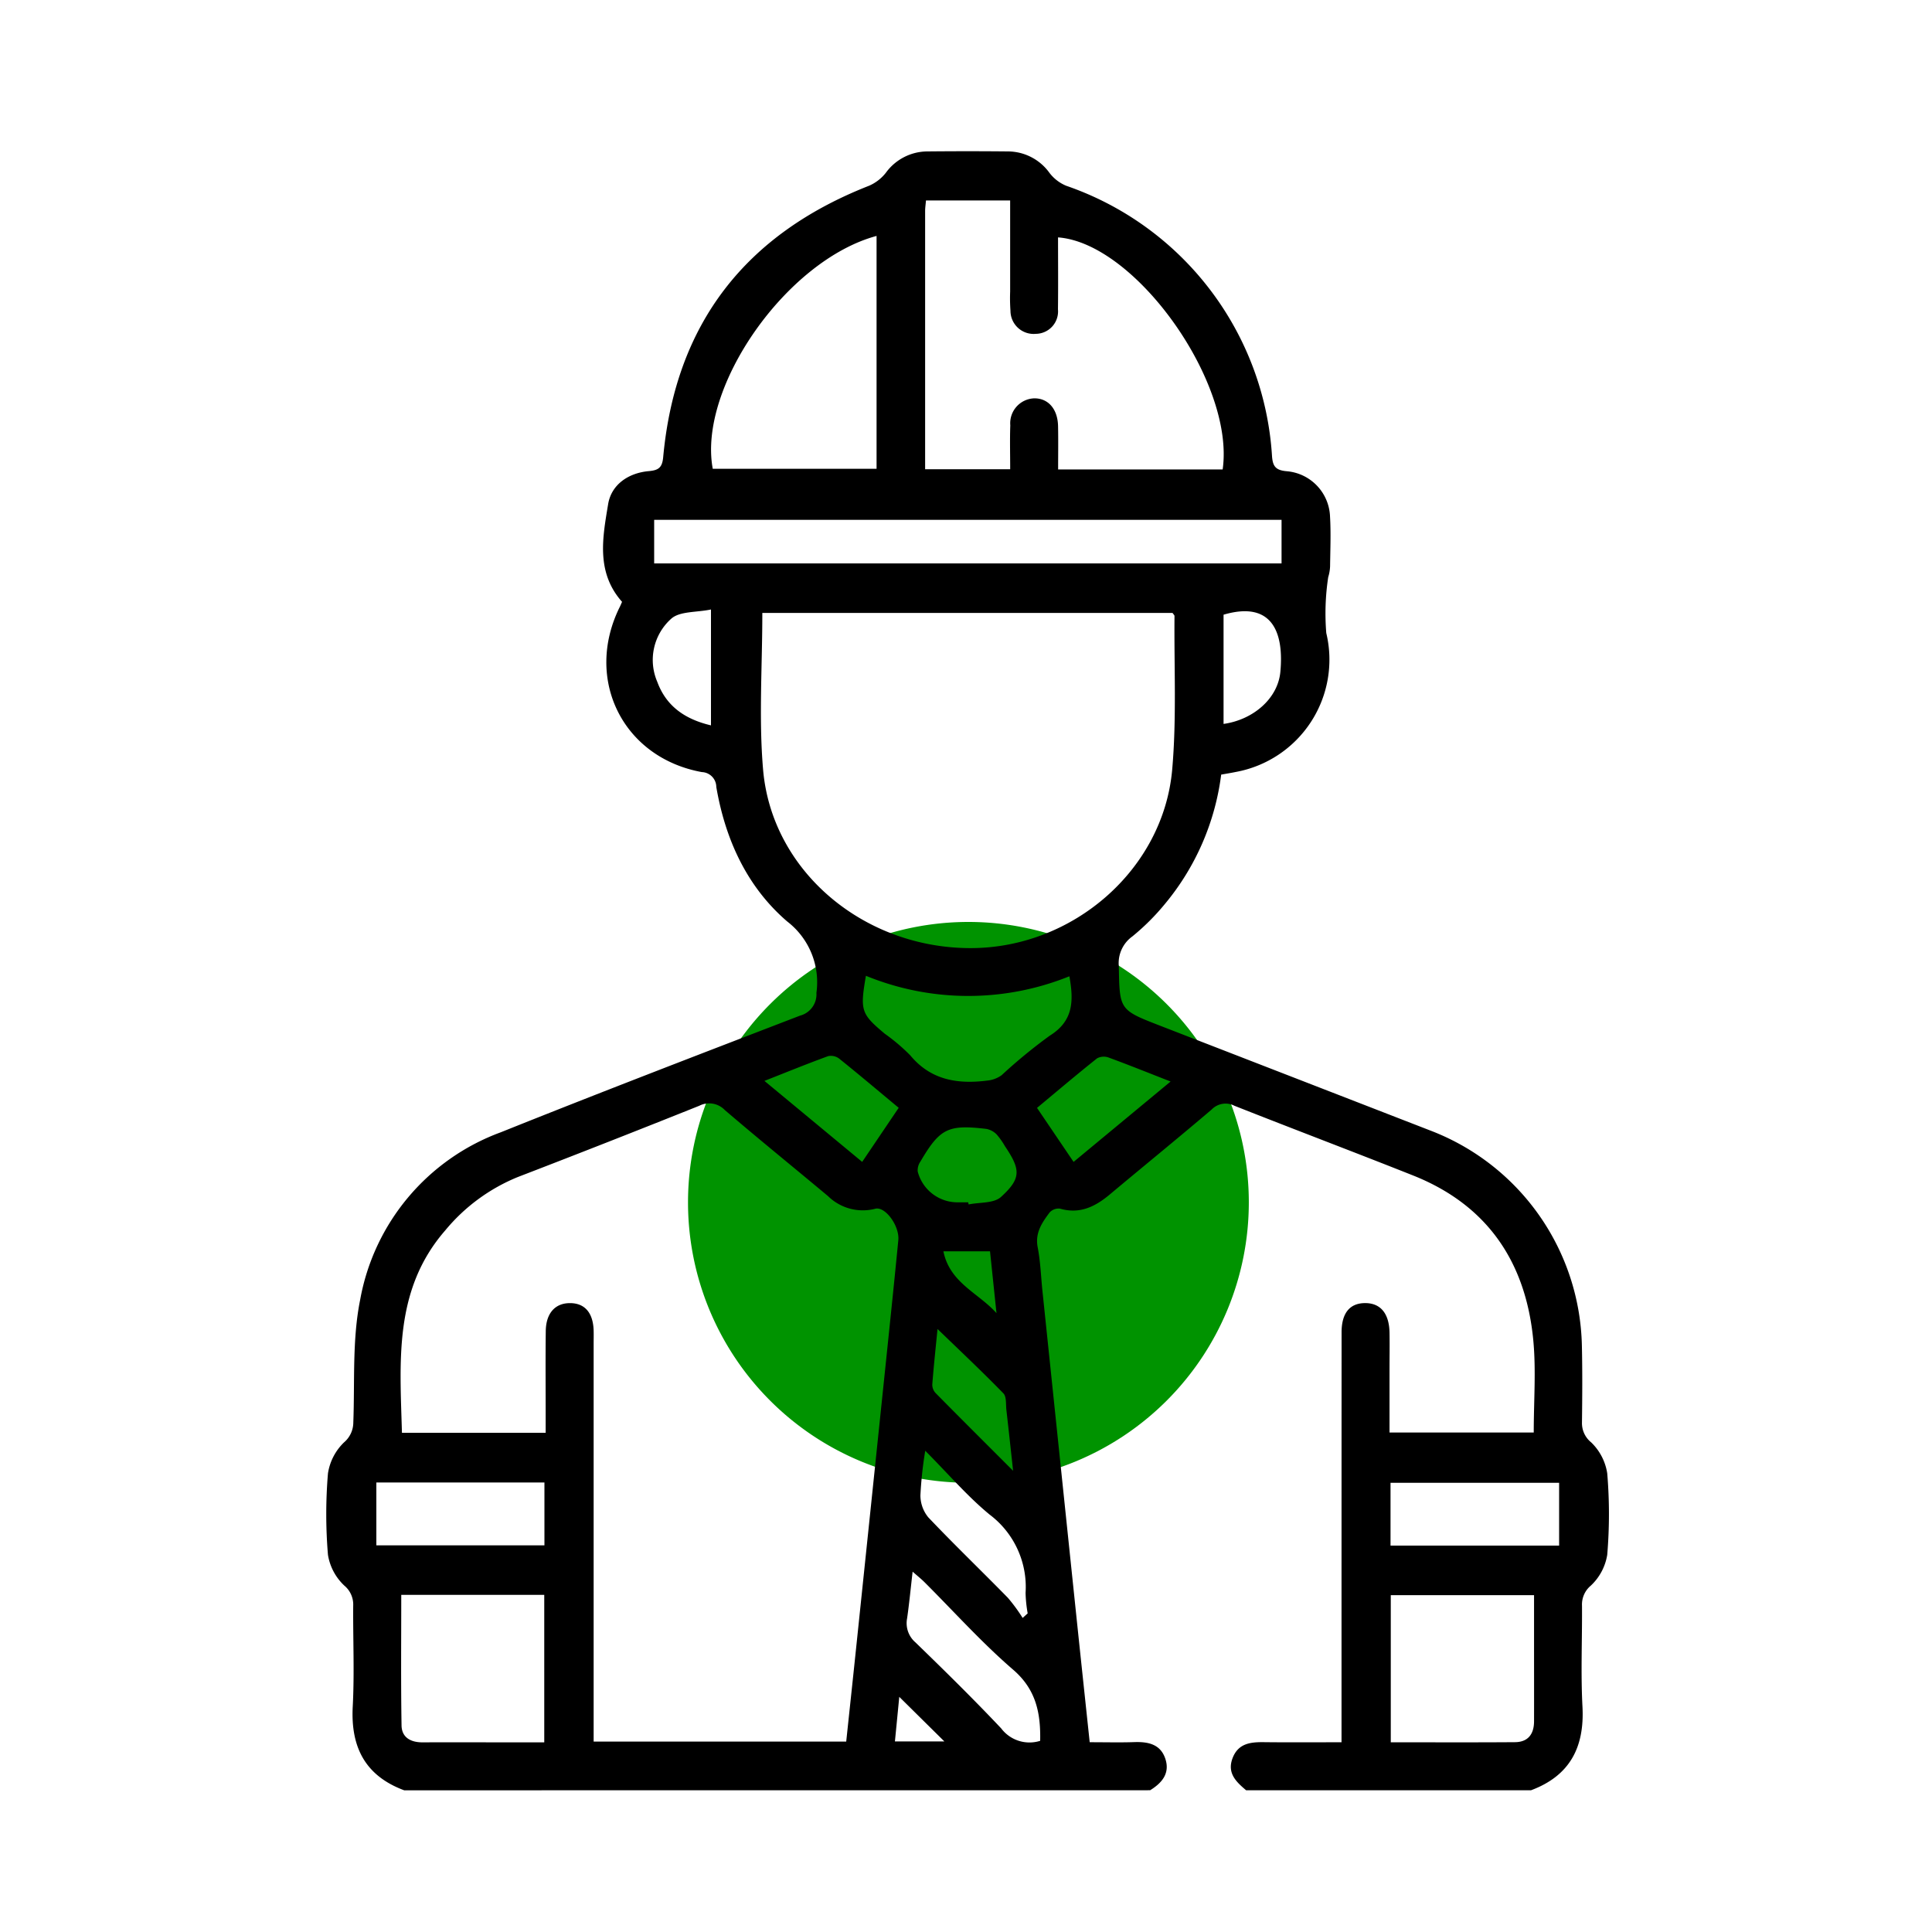 <svg id="Raggruppa_119" data-name="Raggruppa 119" xmlns="http://www.w3.org/2000/svg" xmlns:xlink="http://www.w3.org/1999/xlink" width="200" height="200" viewBox="0 0 200 200">
  <defs>
    <clipPath id="clip-path">
      <rect id="Rettangolo_61" data-name="Rettangolo 61" width="200" height="200" fill="none"/>
    </clipPath>
  </defs>
  <g id="Raggruppa_118" data-name="Raggruppa 118" clip-path="url(#clip-path)">
    <path id="Tracciato_158" data-name="Tracciato 158" d="M129.277,124.467A29.027,29.027,0,1,1,100.25,95.44a29.027,29.027,0,0,1,29.027,29.027" fill="#009300"/>
    <path id="Tracciato_159" data-name="Tracciato 159" d="M41.842,185.332c-4.029-1.5-5.548-4.457-5.327-8.66.183-3.47.022-6.957.048-10.436a2.552,2.552,0,0,0-.912-2.089,5.588,5.588,0,0,1-1.7-3.186,50.465,50.465,0,0,1,0-8.437,5.652,5.652,0,0,1,1.661-3.208,2.715,2.715,0,0,0,.962-2.054c.162-4.237-.122-8.575.705-12.685A22.772,22.772,0,0,1,51.85,117.211c10.284-4.125,20.63-8.094,30.972-12.073a2.278,2.278,0,0,0,1.694-2.358,7.93,7.93,0,0,0-3.02-7.385c-4.174-3.587-6.414-8.495-7.345-13.931a1.55,1.55,0,0,0-1.493-1.537c-8.172-1.487-12.193-9.583-8.525-17.046.1-.195.181-.4.263-.577-2.725-3.071-2.007-6.687-1.443-10.113.331-2.011,2.079-3.232,4.209-3.42,1-.088,1.391-.357,1.49-1.442,1.27-13.774,8.477-23.066,21.312-28.1A4.48,4.48,0,0,0,91.7,17.89a5.343,5.343,0,0,1,4.246-2.214q4.226-.042,8.45,0a5.319,5.319,0,0,1,4.244,2.218,4.192,4.192,0,0,0,1.735,1.337,31.668,31.668,0,0,1,21.3,27.936c.07,1.078.349,1.507,1.5,1.612a4.893,4.893,0,0,1,4.509,4.7c.1,1.705.028,3.422.006,5.133a4.4,4.4,0,0,1-.194,1.138,25,25,0,0,0-.2,5.783,11.819,11.819,0,0,1-9.368,14.38c-.48.1-.965.176-1.511.274a26.075,26.075,0,0,1-5.808,13.369,23.882,23.882,0,0,1-3.39,3.384,3.4,3.4,0,0,0-1.4,3.087c.085,4.512.035,4.511,4.29,6.16q14.033,5.44,28.062,10.885A24.4,24.4,0,0,1,163.756,139.3c.061,2.65.042,5.3.009,7.953a2.556,2.556,0,0,0,.95,2.059,5.634,5.634,0,0,1,1.665,3.206,50.359,50.359,0,0,1,0,8.437,5.588,5.588,0,0,1-1.7,3.189,2.545,2.545,0,0,0-.912,2.088c.026,3.479-.136,6.967.048,10.437.223,4.2-1.3,7.155-5.327,8.66H129c-1.036-.875-2-1.779-1.4-3.339.594-1.534,1.872-1.659,3.269-1.641,2.626.032,5.253.009,8.005.009v-2.189q0-20.122.006-40.244c0-2.013.863-3.036,2.463-3.029,1.572.007,2.461,1.076,2.5,3.047.023,1.269,0,2.539,0,3.809v6.539h14.929c0-3.287.25-6.454-.049-9.569-.775-8.073-4.747-13.979-12.448-17.04-6.145-2.442-12.333-4.778-18.481-7.211a2,2,0,0,0-2.356.379c-3.486,2.971-7.042,5.86-10.553,8.8-1.513,1.269-3.11,2.06-5.159,1.467a1.256,1.256,0,0,0-1.072.4c-.785,1.053-1.523,2.107-1.232,3.608s.336,3.069.5,4.6q1.758,16.874,3.52,33.746c.446,4.261.9,8.521,1.363,12.883,1.631,0,3.115.039,4.6-.011,1.432-.049,2.718.2,3.226,1.714s-.344,2.514-1.57,3.268ZM87.6,180.287c.325-3.07.649-6.08.963-9.091q1.59-15.228,3.173-30.458c.428-4.117.857-8.233,1.257-12.352.143-1.475-1.356-3.532-2.392-3.256a5.133,5.133,0,0,1-4.883-1.308c-3.559-2.973-7.162-5.893-10.684-8.908a2.242,2.242,0,0,0-2.647-.444q-9.363,3.751-18.776,7.373a19.061,19.061,0,0,0-7.517,5.525c-5.361,6.152-4.687,13.553-4.485,20.955H56.487v-1.917c0-2.871-.025-5.742.011-8.613.023-1.841.96-2.883,2.479-2.894,1.554-.012,2.427.992,2.477,2.856.012.442,0,.884,0,1.325v41.207ZM78.916,63.453c0,5.544-.377,10.922.08,16.228.908,10.528,10.45,18.5,21.543,18.467,10.551-.028,19.9-8.138,20.807-18.494.463-5.26.188-10.585.238-15.881,0-.09-.11-.181-.2-.32ZM95.765,48.577h8.809c0-1.587-.042-3.07.011-4.55a2.579,2.579,0,0,1,2.451-2.79c1.462-.029,2.457,1.091,2.494,2.877.031,1.467.007,2.935.007,4.481h17.032c1.283-8.937-9-23.427-17.041-24.02,0,2.486.023,4.966-.008,7.446a2.32,2.32,0,0,1-2.283,2.537,2.4,2.4,0,0,1-2.633-2.375,17.971,17.971,0,0,1-.034-1.984c0-3.13,0-6.259,0-9.448H95.857c-.037.438-.088.763-.088,1.088,0,8.824,0,17.647,0,26.738M90.742,24.423C81.4,26.943,72.219,40.1,73.784,48.528H90.742Zm41.924,29.392H67.719v4.51h64.947ZM41.538,165.1c0,4.606-.045,9.064.03,13.52.021,1.251.959,1.754,2.183,1.748,3.092-.015,6.183,0,9.274,0h3.316V165.1Zm102.435.028v15.233c4.373,0,8.617.02,12.86-.012,1.354-.011,1.967-.843,1.971-2.151.007-2.594,0-5.189,0-7.783v-5.287ZM110.7,101.065a27.933,27.933,0,0,1-21.061-.052c-.618,3.612-.508,3.936,1.955,6a19.653,19.653,0,0,1,2.642,2.244c2.146,2.584,4.934,2.991,8,2.6a3.031,3.031,0,0,0,1.455-.555,54.245,54.245,0,0,1,4.974-4.086c2.451-1.516,2.5-3.588,2.037-6.151M38.96,159.975h17.4v-6.508H38.96ZM143.947,160H161.4v-6.5H143.947Zm-36.269,20.215c.058-2.87-.414-5.314-2.8-7.371-3.248-2.8-6.133-6.025-9.179-9.062-.327-.326-.692-.615-1.224-1.084-.207,1.787-.353,3.316-.572,4.835a2.617,2.617,0,0,0,.862,2.485c3.008,2.917,6,5.857,8.874,8.9a3.672,3.672,0,0,0,4.037,1.293m-14.641-65.53c-2.167-1.8-4.14-3.469-6.155-5.086a1.417,1.417,0,0,0-1.146-.266c-2.147.782-4.263,1.646-6.6,2.565l10.118,8.384,3.782-5.6m28.148-2.72c-2.31-.9-4.346-1.723-6.407-2.478a1.468,1.468,0,0,0-1.2.075c-2.1,1.668-4.138,3.4-6.223,5.134l3.785,5.591,10.044-8.322m-25.4,38.221a40.83,40.83,0,0,0-.5,4.613,3.6,3.6,0,0,0,.813,2.28c2.689,2.832,5.509,5.54,8.241,8.332a17.5,17.5,0,0,1,1.529,2.084q.261-.235.521-.472a14.075,14.075,0,0,1-.218-2.113,9.374,9.374,0,0,0-3.719-8.111c-2.309-1.9-4.281-4.214-6.67-6.613m4.451-25.717.042.221c1.137-.234,2.611-.1,3.348-.772,2.114-1.927,2.048-2.832.412-5.259a7.45,7.45,0,0,0-.852-1.209,2.026,2.026,0,0,0-1.069-.579c-3.973-.472-4.817-.048-6.828,3.38a1.593,1.593,0,0,0-.282,1.023,4.246,4.246,0,0,0,4.24,3.195h.989m26.433-49.522c3.056-.426,5.613-2.611,5.878-5.372.38-3.969-.756-7.438-5.878-5.935ZM73.6,75.094v-12c-1.52.315-3.234.168-4.113.954a5.719,5.719,0,0,0-1.449,6.526c.929,2.537,2.877,3.883,5.562,4.516m31.277,77.166c-.27-2.456-.473-4.369-.694-6.281-.069-.593.027-1.387-.314-1.737-2.158-2.221-4.418-4.342-6.817-6.663-.2,2.048-.4,3.9-.542,5.755a1.267,1.267,0,0,0,.338.873c2.543,2.579,5.11,5.133,8.029,8.053m-2.388-22.72H97.661c.658,3.274,3.651,4.325,5.495,6.4-.215-2.06-.431-4.119-.669-6.4m-9.395,46.121c-.161,1.656-.3,3.1-.45,4.615H97.76l-4.668-4.615"/>
  </g>
</svg>
